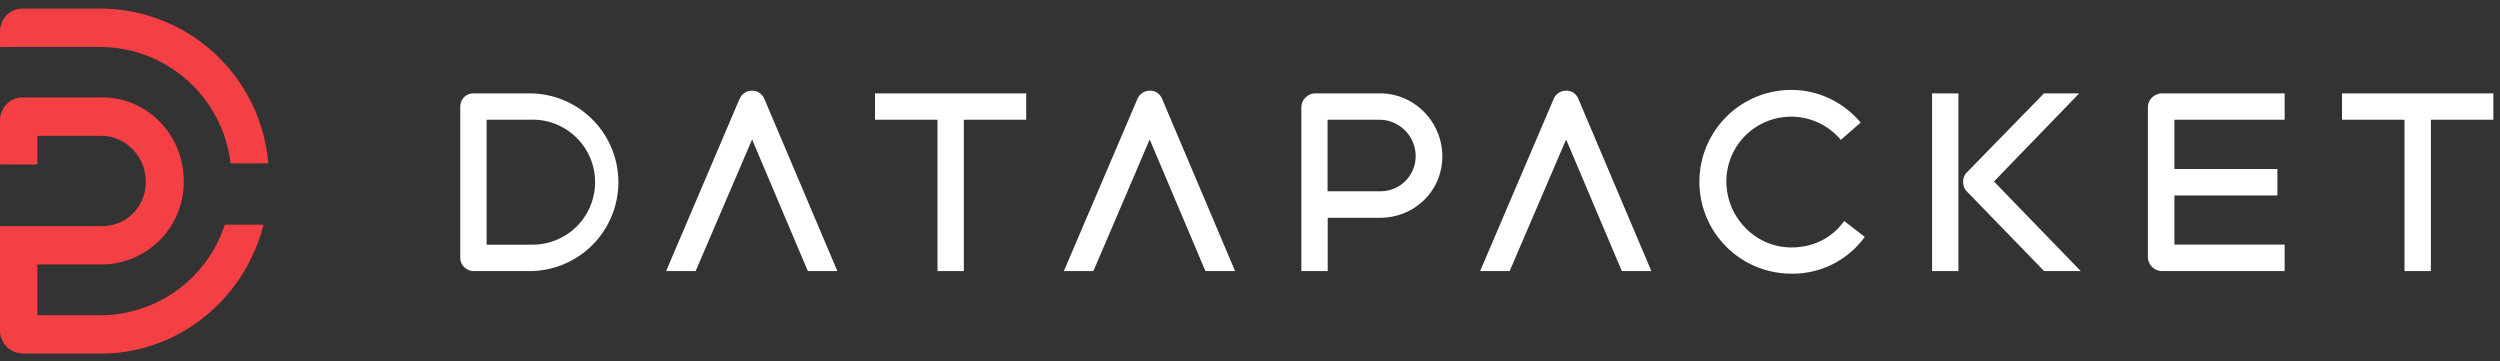 <svg xmlns="http://www.w3.org/2000/svg" width="166" height="24"><rect width="100%" height="100%" fill="#333333" stroke="none"/><g fill="#F43F45"><path d="M15.36 10.84a.06.06 0 0 1-.04-.01.06.06 0 0 1-.02-.04 8.74 8.74 0 0 0-8.57-7.67H.06A.07.07 0 0 1 0 3.06V2.1c0-.4.15-.8.43-1.08C.71.73 1.1.57 1.5.57h5.24a11.22 11.22 0 0 1 11.07 10.2.05.05 0 0 1 0 .05.07.07 0 0 1-.04.03h-2.4z"/><path d="M1.49 23.46c-.4 0-.78-.16-1.06-.45A1.55 1.55 0 0 1 0 21.93v-6.88a.05.05 0 0 1 .02-.04.05.05 0 0 1 .04 0H6.8c.76 0 1.5-.3 2.04-.85s.84-1.3.84-2.09c0-1.64-1.28-3-2.88-3.05H2.48v1.84a.06.06 0 0 1-.06.06H.06a.06.06 0 0 1-.06-.06V8c0-.85.67-1.53 1.49-1.53H6.8c2.98 0 5.4 2.48 5.4 5.54a5.47 5.47 0 0 1-5.4 5.55H2.48v3.37h4.26a8.7 8.7 0 0 0 8.17-5.97.06.06 0 0 1 .05-.04h2.47a.07.07 0 0 1 .05.02.07.07 0 0 1 0 .06c-1.32 5-5.74 8.48-10.8 8.48h-5.2z"/></g><path fill="#FFF" d="M35.16 6.2a5.9 5.9 0 1 1 0 11.8h-3.7a.9.9 0 0 1-.9-.9v-10c0-.5.37-.9.88-.9h3.72zm0 10.04a4.15 4.15 0 1 0 0-8.29h-2.85v8.3h2.85zM55.6 18h-1.96l-3.7-8.74L46.19 18h-1.96L49.1 6.58a.9.9 0 0 1 .84-.56c.37 0 .67.21.82.56L55.6 18zM68.14 6.2v1.75H64V18h-1.75V7.95H58.1V6.2h10.05zM82.01 18h-1.97l-3.7-8.74L72.6 18h-1.96l4.88-11.42a.9.9 0 0 1 .84-.56c.37 0 .67.21.81.56L82.01 18zm9.63-11.8c2.28 0 4.13 1.9 4.13 4.18 0 2.3-1.85 4.08-4.13 4.08h-3.48V18h-1.75V7.12c0-.5.43-.92.94-.92h4.29zm0 6.5A2.33 2.33 0 0 0 94 10.38a2.42 2.42 0 0 0-2.37-2.43h-3.48v4.75h3.48zm18 5.3h-1.95l-3.7-8.74-3.75 8.74h-1.96l4.88-11.42a.9.9 0 0 1 .84-.56c.37 0 .67.21.81.56L109.65 18zm9.3.17a6.1 6.1 0 0 1 0-12.2c1.84 0 3.5.85 4.61 2.17l-1.32 1.15a4.3 4.3 0 0 0-7.6 2.74c0 2.41 1.94 4.4 4.31 4.4 1.45 0 2.73-.63 3.51-1.76l1.37 1.06a5.9 5.9 0 0 1-4.88 2.44zm9.35-.17V6.2h1.75V18h-1.75zm7.44 0-5.18-5.34a.95.95 0 0 1-.2-.6.9.9 0 0 1 .19-.55l5.18-5.31h2.34l-5.66 5.85 5.76 5.95h-2.43zM151.7 7.95h-7.32v3.27h6.84v1.76h-6.84v3.26h7.32V18h-8.14a.95.95 0 0 1-.94-.94V7.12c0-.5.43-.92.94-.92h8.14v1.75zm13.86-1.75v1.75h-4.15V18h-1.75V7.95h-4.15V6.2h10.05z"/></svg>
